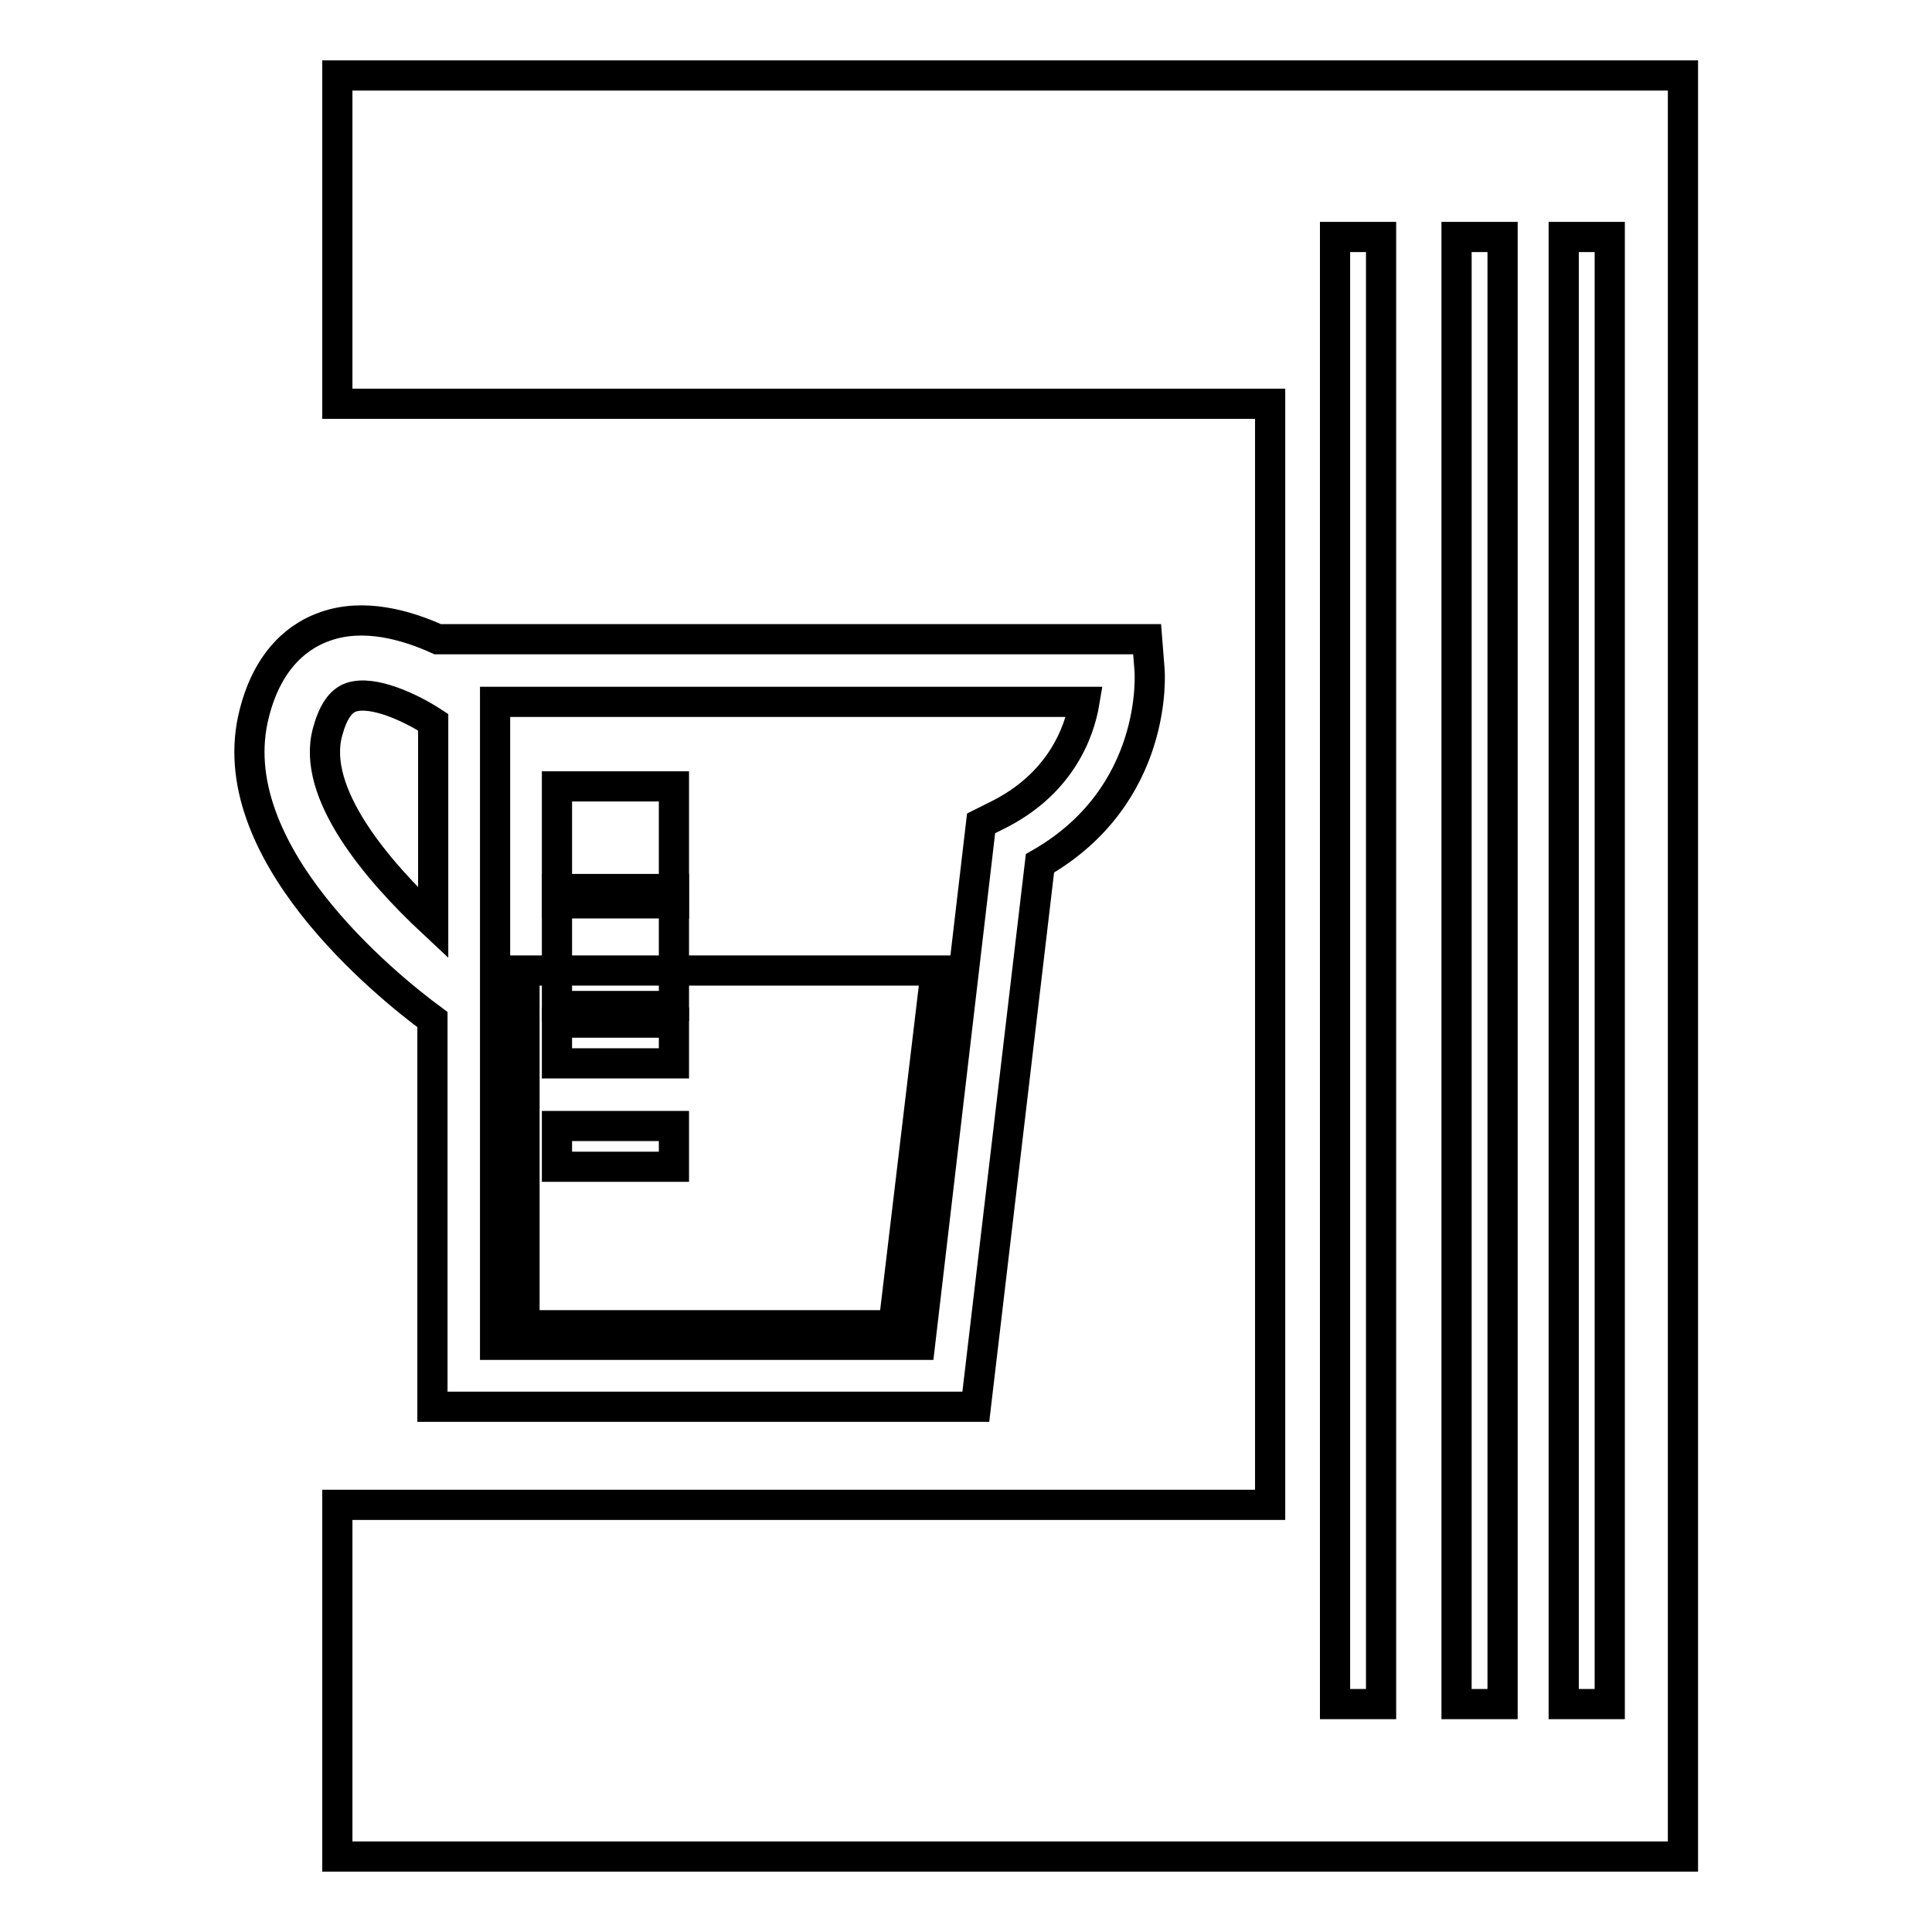 <?xml version="1.0" encoding="utf-8"?>
<!-- Svg Vector Icons : http://www.onlinewebfonts.com/icon -->
<!DOCTYPE svg PUBLIC "-//W3C//DTD SVG 1.1//EN" "http://www.w3.org/Graphics/SVG/1.1/DTD/svg11.dtd">
<svg version="1.1" xmlns="http://www.w3.org/2000/svg" xmlns:xlink="http://www.w3.org/1999/xlink" x="0px" y="0px" viewBox="0 0 256 256" enable-background="new 0 0 256 256" xml:space="preserve">
<g><g><g><g><path stroke-width="4" fill-opacity="0" stroke="#000000"  d="M73.8 104.2h15.5v15.5h-15.5z"/><path stroke-width="4" fill-opacity="0" stroke="#000000"  d="M73.8 117.8h15.5v15.5h-15.5z"/><path stroke-width="4" fill-opacity="0" stroke="#000000"  d="M118.4,175.6l5.6-47H69.5v47H118.4z M89.3,140.9H73.8v-5.4h15.5V140.9z M89.3,154.6H73.8v-5.4h15.5V154.6z"/><path stroke-width="4" fill-opacity="0" stroke="#000000"  d="M57.3,135.1v51.3h72l8.5-72c15.7-9,14.6-25.2,14.5-25.9l-0.3-3.8H58c-4.2-1.9-9.8-3.5-14.9-1.7c-3.2,1.1-7.5,4-9.4,11.5C29,112.7,51.2,130.6,57.3,135.1z M65.6,93h78.1c-0.7,4.2-3.3,11-11.7,15.1l-2,1l-8.1,69.1H65.6V93z M43.4,97c0.7-2.6,1.7-4.1,3.1-4.6c2.9-1,8,1.4,10.9,3.3v26.6C50,115.4,41.2,105.1,43.4,97z"/></g><path stroke-width="4" fill-opacity="0" stroke="#000000"  d="M44.7,10v43.5h123.6v145.9H44.7V246h178.3v-29.2v-17.4V53.5v-28V10H44.7z M183,225.8h-6.1V31.4h6.1V225.8z M199.1,225.8H193V31.4h6.1V225.8z M213.3,225.8h-6.1V31.4h6.1V225.8z"/></g><g></g><g></g><g></g><g></g><g></g><g></g><g></g><g></g><g></g><g></g><g></g><g></g><g></g><g></g><g></g></g></g>
</svg>